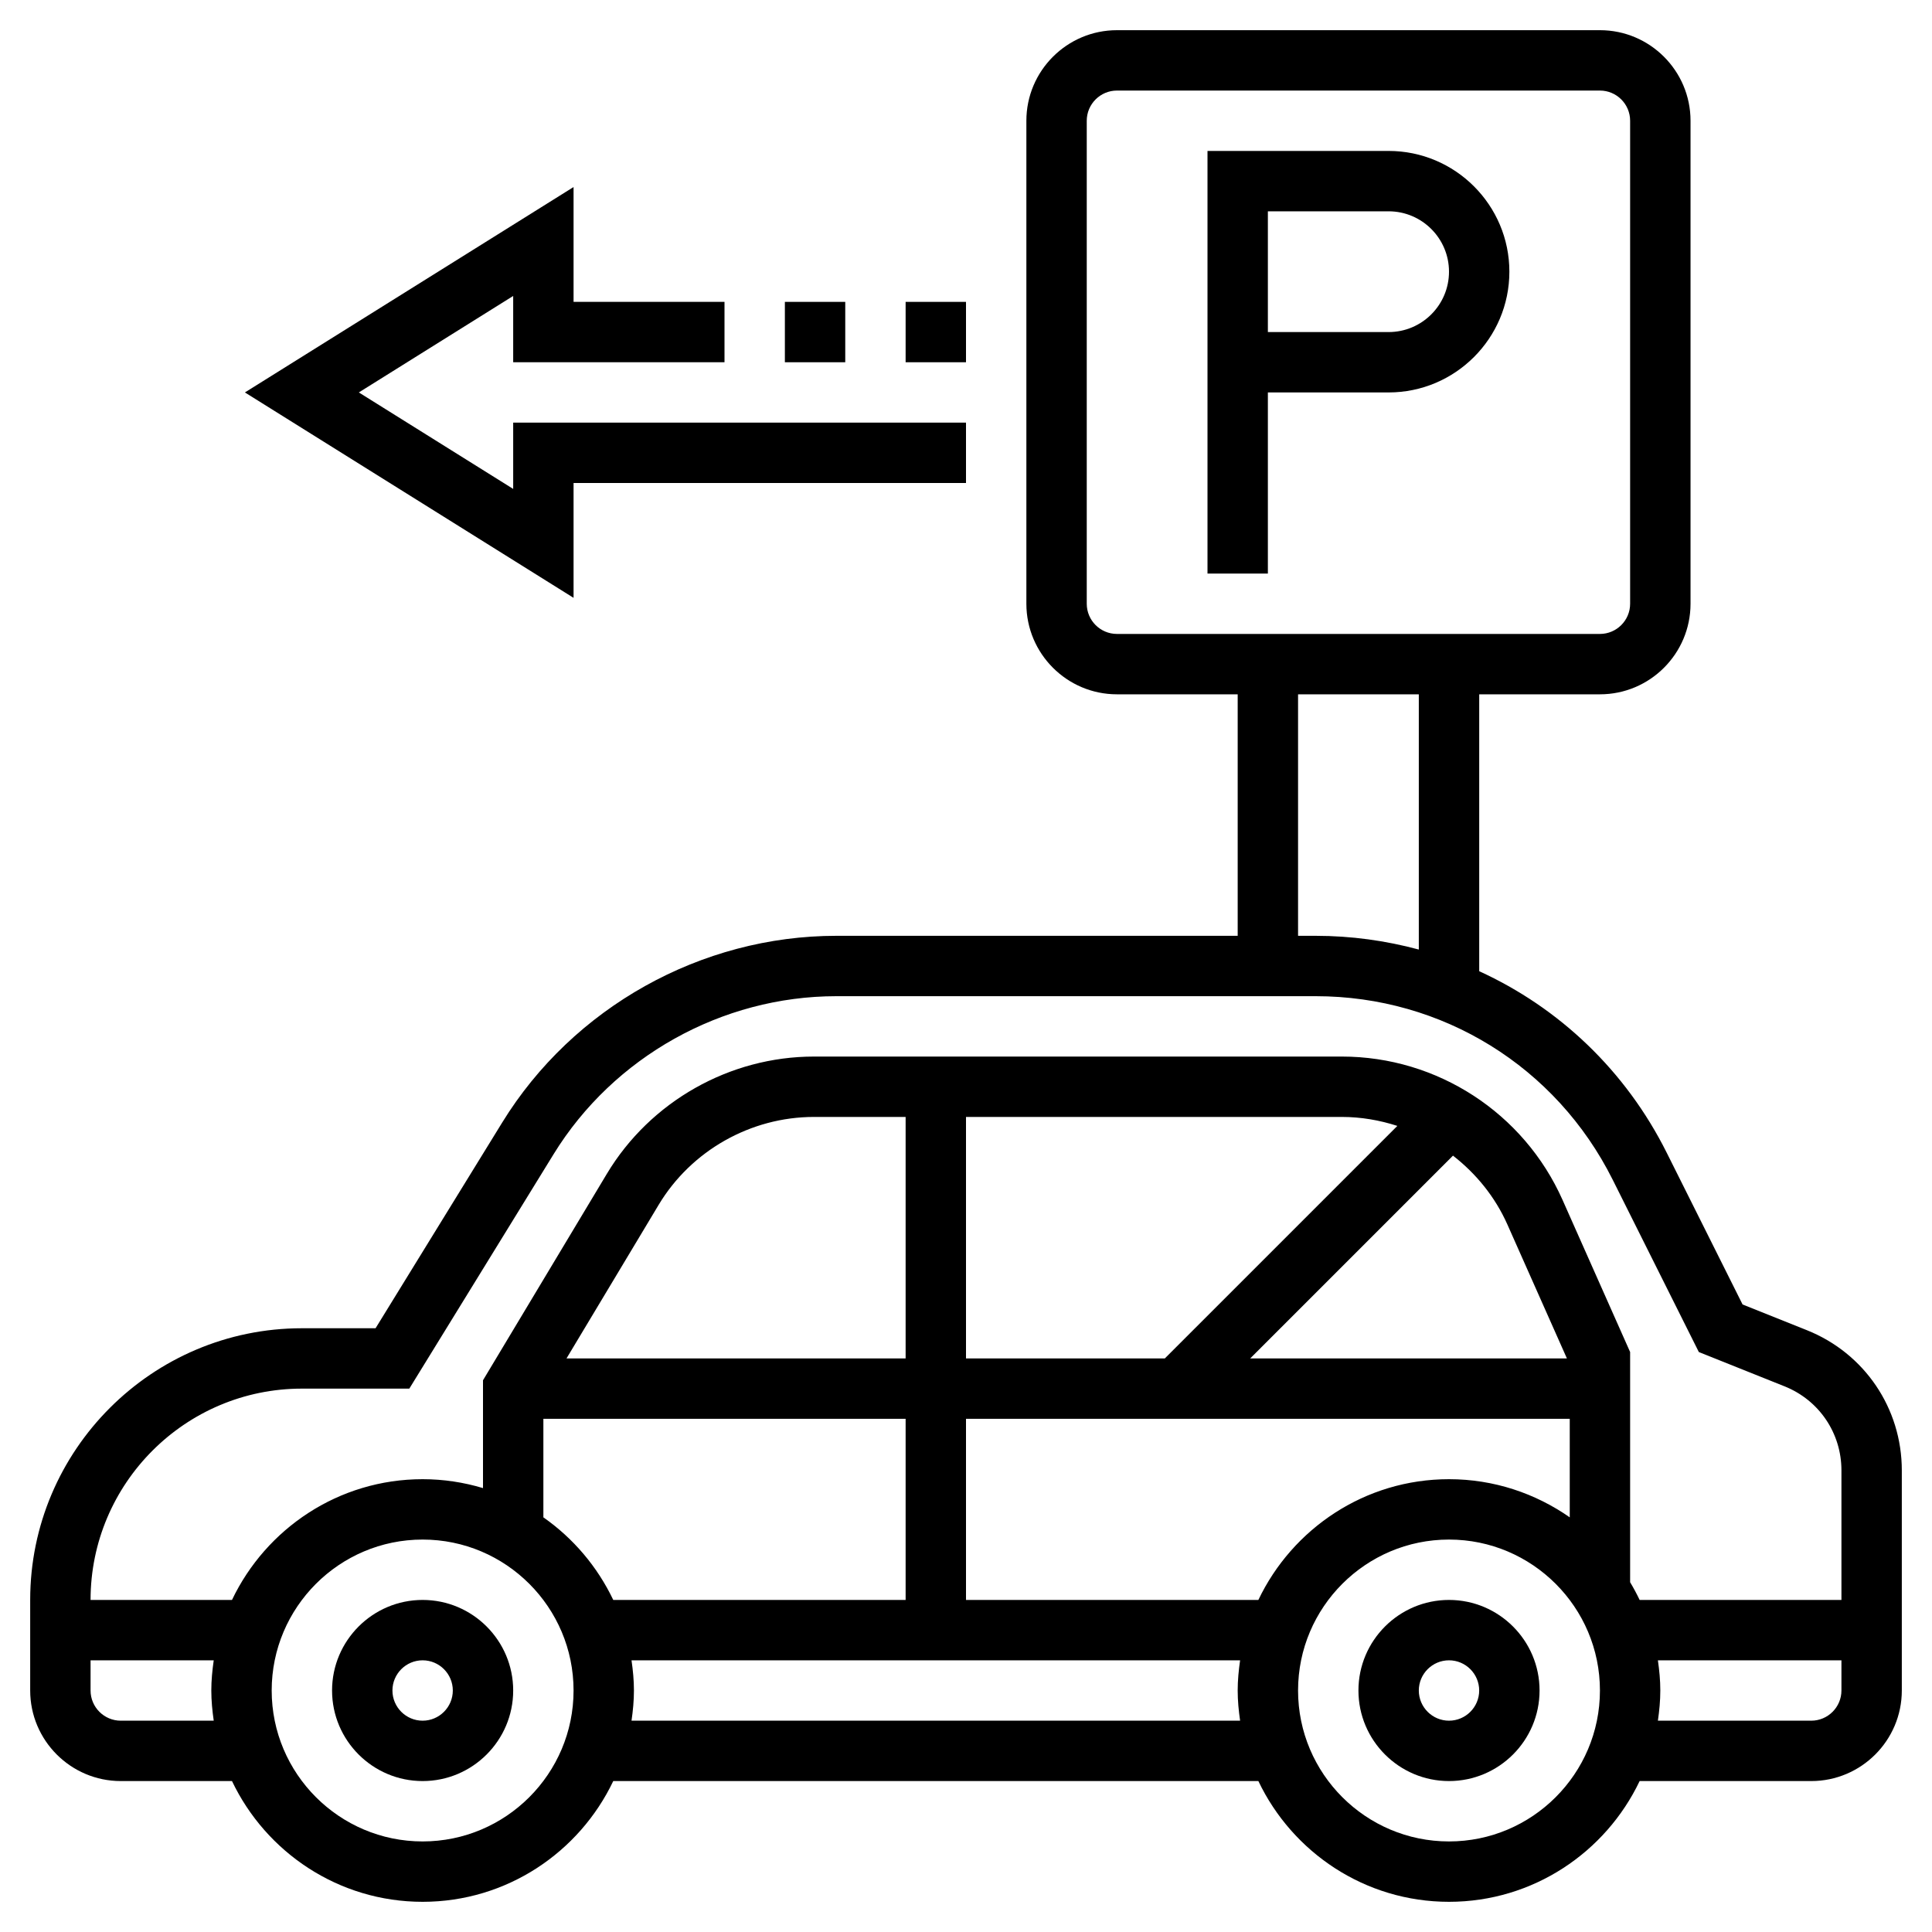 <svg id="Layer_5" enable-background="new 0 0 64 64" height="512" viewBox="0 0 64 64" width="512" xmlns="http://www.w3.org/2000/svg"><path d="m14 53c-1.654 0-3 1.346-3 3s1.346 3 3 3 3-1.346 3-3-1.346-3-3-3zm0 4c-.551 0-1-.449-1-1s.449-1 1-1 1 .449 1 1-.449 1-1 1z"/><path d="m48 53c-1.654 0-3 1.346-3 3s1.346 3 3 3 3-1.346 3-3-1.346-3-3-3zm0 4c-.551 0-1-.449-1-1s.449-1 1-1 1 .449 1 1-.449 1-1 1z"/><path d="m59.857 44.065-2.132-.853-2.513-5.027c-1.36-2.721-3.566-4.805-6.211-6.012v-9.173h4c1.654 0 3-1.346 3-3v-16c0-1.654-1.346-3-3-3h-16.001c-1.654 0-3 1.346-3 3v16c0 1.654 1.346 3 3 3h4v8h-13.294c-4.481 0-8.724 2.371-11.071 6.187l-4.194 6.813h-2.441c-4.962 0-9 4.038-9 9v3c0 1.654 1.346 3 3 3h3.685c1.126 2.361 3.53 4 6.315 4s5.189-1.639 6.315-4h21.37c1.126 2.361 3.53 4 6.315 4s5.189-1.639 6.315-4h5.685c1.654 0 3-1.346 3-3v-7.292c0-2.057-1.234-3.879-3.143-4.643zm-23.857-24.065v-16c0-.551.449-1 1-1h16c.551 0 1 .449 1 1v16c0 .551-.449 1-1 1h-16c-.551 0-1-.449-1-1zm7 3h4v8.455c-1.096-.295-2.241-.455-3.417-.455h-.583zm-33 23h3.559l4.779-7.765c1.986-3.229 5.576-5.235 9.368-5.235h15.878c4.194 0 7.964 2.33 9.839 6.081l2.853 5.707 2.839 1.136c1.145.457 1.885 1.55 1.885 2.784v4.292h-6.685c-.096-.201-.201-.397-.315-.587v-7.625l-2.238-5.037c-1.283-2.886-4.153-4.751-7.311-4.751h-17.488c-2.794 0-5.422 1.488-6.86 3.884l-4.103 6.839v3.572c-.634-.19-1.305-.295-2-.295-2.785 0-5.189 1.639-6.315 4h-4.685c0-3.86 3.14-7 7-7zm8 4.264v-3.264h12v6h-9.685c-.525-1.1-1.324-2.043-2.315-2.736zm31.934-9.701 1.972 4.437h-10.492l6.718-6.718c.763.594 1.394 1.363 1.802 2.281zm-11.348 4.437h-6.586v-8h12.451c.636 0 1.253.108 1.838.297zm-8.586 0h-11.234l3.052-5.087c1.078-1.797 3.05-2.913 5.145-2.913h3.037zm2 2h20v3.264c-1.135-.794-2.513-1.264-4-1.264-2.785 0-5.189 1.639-6.315 4h-9.685zm-28 10c-.551 0-1-.449-1-1v-1h4.08c-.047.328-.08.66-.08 1s.033.672.08 1zm10 4c-2.757 0-5-2.243-5-5s2.243-5 5-5 5 2.243 5 5-2.243 5-5 5zm6.92-4c.047-.328.08-.66.08-1s-.033-.672-.08-1h20.16c-.047.328-.08.66-.08 1s.033.672.08 1zm27.08 4c-2.757 0-5-2.243-5-5s2.243-5 5-5 5 2.243 5 5-2.243 5-5 5zm12-4h-5.08c.047-.328.08-.66.08-1s-.033-.672-.08-1h6.08v1c0 .551-.449 1-1 1z"/><path d="m46 5h-6v14h2v-6h4c2.206 0 4-1.794 4-4s-1.794-4-4-4zm0 6h-4v-4h4c1.103 0 2 .897 2 2s-.897 2-2 2z"/><path d="m19 16h13v-2h-15v2.196l-5.113-3.196 5.113-3.196v2.196h7v-2h-5v-3.804l-10.887 6.804 10.887 6.804z"/><path d="m26 10h2v2h-2z"/><path d="m30 10h2v2h-2z"/></svg>